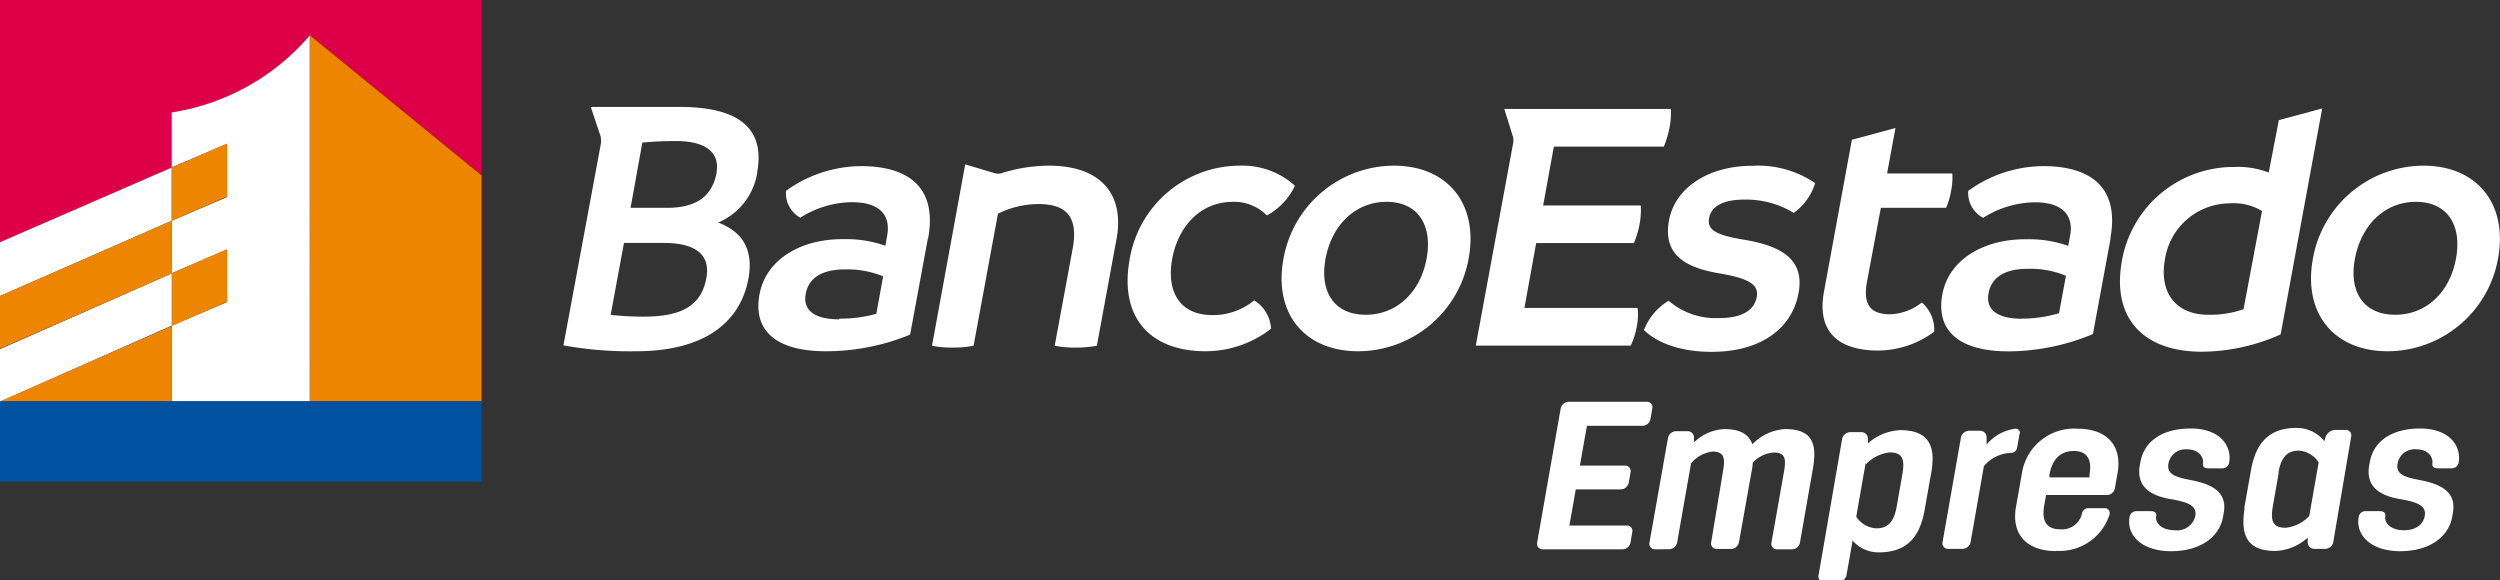 <svg id="Capa_1" data-name="Capa 1" xmlns="http://www.w3.org/2000/svg" viewBox="0 0 212.31 49.29"><rect x="0" y="0" width="212.31" height="49.29" fill="#333333" stroke="none"/><defs><style>.cls-1{fill:#ffffff;}.cls-2{fill:#dd0049;}.cls-3{fill:#fff;}.cls-4{fill:#ed8500;}.cls-5{fill:#ff6b00;}.cls-6{fill:#004e9b;}.cls-7{fill:#00519f;}</style></defs><path class="cls-1" d="M89.12,58.41A11.25,11.25,0,0,0,92.27,58l.58-3.18a7.88,7.88,0,0,0-3.26-.59c-1.74,0-3,.59-3.3,2s.65,2.24,2.83,2.24m7.52-6.82-1.5,8.12A18.86,18.86,0,0,1,88,61.18c-4.38,0-6.2-1.85-5.65-4.83s3.53-4.72,7.13-4.69a10,10,0,0,1,3.56.56l.15-.85c.33-1.78-.66-2.85-3-2.85a8.36,8.36,0,0,0-4.38,1.32,2.4,2.4,0,0,1-1.21-2.28,10.92,10.92,0,0,1,6.4-2.1c3.92,0,6.48,1.75,5.67,6.13" transform="translate(-17.85 -31.35)"/><path class="cls-1" d="M189.57,58.41a11.17,11.17,0,0,0,3.14-.46l.59-3.18a7.88,7.88,0,0,0-3.26-.59c-1.74,0-3,.59-3.3,2s.65,2.24,2.83,2.24m7.52-6.82-1.5,8.12a18.86,18.86,0,0,1-7.13,1.47c-4.38,0-6.2-1.85-5.66-4.83s3.54-4.72,7.13-4.69a10,10,0,0,1,3.56.56l.16-.85c.33-1.78-.67-2.85-3-2.85a8.36,8.36,0,0,0-4.38,1.32A2.39,2.39,0,0,1,185,47.56a10.9,10.9,0,0,1,6.4-2.1c3.92,0,6.48,1.75,5.67,6.13" transform="translate(-17.85 -31.35)"/><path class="cls-1" d="M113.79,53.35a9.5,9.5,0,0,1,9.33-7.93,6.64,6.64,0,0,1,4.7,1.7,5.58,5.58,0,0,1-2.38,2.53,3.89,3.89,0,0,0-2.86-1.16c-2.91,0-4.7,2.23-5.18,4.83s.47,4.79,3.44,4.79a5.54,5.54,0,0,0,3.52-1.25,3,3,0,0,1,1.43,2.41,9.1,9.1,0,0,1-5.55,1.91c-4.73,0-7.36-2.88-6.45-7.83" transform="translate(-17.85 -31.35)"/><path class="cls-1" d="M139,53.32c.53-2.85-.74-4.83-3.4-4.83s-4.66,2-5.18,4.83.75,4.76,3.41,4.76,4.65-1.94,5.17-4.76m-12.15,0a9.56,9.56,0,0,1,9.37-7.9c4.58,0,7.21,3.26,6.35,7.9a9.56,9.56,0,0,1-9.37,7.86c-4.58,0-7.21-3.23-6.35-7.86" transform="translate(-17.85 -31.35)"/><path class="cls-1" d="M157.48,59.33a5,5,0,0,1,2.08-2.44,6.11,6.11,0,0,0,4.3,1.47c2.1,0,3-.78,3.18-1.79s-.56-1.56-3.15-2-4.88-1.38-4.3-4.51c.51-2.76,3.33-4.63,7.09-4.63A8.61,8.61,0,0,1,172,46.9a4.86,4.86,0,0,1-1.82,2.53A7.76,7.76,0,0,0,166,48.3c-1.88,0-2.81.6-3,1.54s.39,1.44,2.85,1.85c3.14.5,5.29,1.6,4.74,4.54-.57,3.1-3.3,5-7.37,5-3.32,0-5.08-1.16-5.79-1.88" transform="translate(-17.85 -31.35)"/><path class="cls-1" d="M226.42,53.32c.53-2.85-.73-4.83-3.4-4.83s-4.65,2-5.18,4.83.75,4.76,3.42,4.76,4.64-1.94,5.16-4.76m-12.15,0a9.57,9.57,0,0,1,9.38-7.9c4.57,0,7.2,3.26,6.34,7.9a9.55,9.55,0,0,1-9.37,7.86c-4.57,0-7.2-3.23-6.35-7.86" transform="translate(-17.85 -31.35)"/><path class="cls-1" d="M208.38,57.61a8.62,8.62,0,0,1-3,.47c-2.69,0-4.2-1.82-3.67-4.73a5.59,5.59,0,0,1,5.48-4.73,4.65,4.65,0,0,1,2.76.65Zm3-16.06L210.52,46a7.32,7.32,0,0,0-2.92-.47,9.63,9.63,0,0,0-9.54,7.92c-.92,5,1.89,7.77,6.78,7.77a16.66,16.66,0,0,0,6.69-1.47l3.53-19.19Z" transform="translate(-17.85 -31.35)"/><path class="cls-1" d="M183.65,46.08h-5.54l.71-3.86-3.7,1-2.37,12.9c-.66,3.57,1.42,5,4.61,5a8.05,8.05,0,0,0,4.75-1.6,3.05,3.05,0,0,0-1.05-2.48,4.61,4.61,0,0,1-2.66,1c-1.47,0-2.4-.57-2-2.76L177.58,49h5.54a6.29,6.29,0,0,0,.43-1.47,5.59,5.59,0,0,0,.1-1.41" transform="translate(-17.85 -31.35)"/><path class="cls-1" d="M159.74,40.6H145.6l.71,2.27a1,1,0,0,1,.06.36,1.1,1.1,0,0,1,0,.18l-3.19,17.29h13.16a6.66,6.66,0,0,0,.52-1.66,5,5,0,0,0,.06-1.54h-9.61l1-5.51h8.3a7.85,7.85,0,0,0,.48-1.6,6.55,6.55,0,0,0,.1-1.59H148.9l.91-5h9.34a8.39,8.39,0,0,0,.48-1.6,6.49,6.49,0,0,0,.11-1.63" transform="translate(-17.85 -31.35)"/><path class="cls-1" d="M106.92,45.42a13.6,13.6,0,0,0-4,.63.93.93,0,0,1-.29.05,1.14,1.14,0,0,1-.33-.05h0l-2.48-.74-.45,2.46h0L97,60.71a8.41,8.41,0,0,0,1.72.16,9.1,9.1,0,0,0,1.81-.16L102.6,49.5a7.73,7.73,0,0,1,3.44-.82c2.29,0,3.41,1,2.91,3.76l-1.53,8.27a8.87,8.87,0,0,0,1.76.16,9.68,9.68,0,0,0,1.82-.16l1.68-9.12c.62-3.41-1-6.17-5.76-6.17" transform="translate(-17.85 -31.35)"/><path class="cls-1" d="M78.71,46C78.36,47.9,77.13,49,74.5,49H71.4l1-5.54a28.19,28.19,0,0,1,2.85-.13c2.6,0,3.76,1,3.44,2.73m-.86,8.92c-.41,2.26-2,3.26-5.3,3.26a25,25,0,0,1-2.82-.15l1.13-6.11h3.38c2.69,0,4,1,3.61,3m4.32-9c.65-3.54-1.29-5.55-6.59-5.55h-.12l-7.42,0,.81,2.42a1.23,1.23,0,0,1,.06.39,1.06,1.06,0,0,1,0,.25L65.7,60.68a31.49,31.49,0,0,0,6.17.5c5.67,0,8.83-2.35,9.54-6.17.46-2.54-.57-4-2.57-4.76a5.53,5.53,0,0,0,3.33-4.32" transform="translate(-17.85 -31.35)"/><path class="cls-2" d="M17.85,51.92l14.57-6.34V40.9h0a19.31,19.31,0,0,0,11.73-6.55h0L58.74,46.26V31.35H17.85Z" transform="translate(-17.85 -31.35)"/><path class="cls-3" d="M32.44,65.43H44.16V34.35h0a19.31,19.31,0,0,1-11.73,6.55h0v4.68L17.85,51.92v4.57L32.43,50.1V45.57l4.68-2v4.52l-4.67,2v4.46l4.68-2V57L32.44,59V54.56L17.85,61v4.47L32.44,59Z" transform="translate(-17.85 -31.35)"/><polygon class="cls-4" points="14.6 23.2 14.6 23.2 14.6 18.74 14.59 18.74 14.59 18.74 0 25.13 0 29.61 14.6 23.21 14.6 23.2"/><polygon class="cls-4" points="14.6 27.68 0 34.08 0 34.08 14.6 34.08 14.6 27.68"/><polygon class="cls-4" points="14.6 18.74 19.27 16.69 19.27 12.19 14.59 14.23 14.59 18.74 14.6 18.73 14.6 18.74"/><rect class="cls-5" x="14.58" y="18.74" width="0.02"/><polygon class="cls-4" points="14.6 23.21 14.6 27.68 19.27 25.63 19.27 21.16 14.6 23.2 14.6 23.21 14.6 23.21"/><rect class="cls-5" x="32.44" y="54.55" height="0.01" transform="translate(-38.82 -11.09) rotate(-26.57)"/><polygon class="cls-4" points="26.32 34.08 40.89 34.08 40.89 14.9 26.31 3 26.32 34.08"/><polygon class="cls-5" points="26.31 34.08 26.32 34.08 26.31 3 26.31 34.08"/><rect class="cls-6" y="40.89" width="40.89" height="0.01"/><polygon class="cls-7" points="26.32 34.08 26.31 34.08 14.6 34.08 0 34.08 0 40.89 40.89 40.89 40.89 34.08 26.32 34.08"/><line class="cls-6" x1="26.32" y1="34.08" x2="26.31" y2="34.08"/><path class="cls-1" d="M148.87,78a.47.47,0,0,1-.48-.57l2-11.39a.71.71,0,0,1,.68-.57h6.65a.46.46,0,0,1,.45.57l-.16.91a.69.69,0,0,1-.65.56h-4.74l-.6,3.38h3.85a.46.46,0,0,1,.45.57l-.15.88a.72.72,0,0,1-.66.57h-3.84l-.54,3.07H156a.45.45,0,0,1,.47.55l-.15.9a.71.71,0,0,1-.68.57Z" transform="translate(-17.85 -31.35)"/><path class="cls-1" d="M158.4,78a.47.47,0,0,1-.47-.57l1.57-8.88a.71.71,0,0,1,.67-.58h1a.53.53,0,0,1,.54.58l0,.37a3.94,3.94,0,0,1,2.59-1.13c1.4,0,2.08.49,2.37,1.29a4.17,4.17,0,0,1,2.77-1.29c2.34,0,2.75,1.24,2.36,3.41l-1.09,6.23A.7.7,0,0,1,170,78h-1.24a.46.46,0,0,1-.47-.57l1.06-6c.2-1.14.11-1.65-.87-1.65a2.69,2.69,0,0,0-1.78.86,4.82,4.82,0,0,1-.1.76l-1.07,6a.69.69,0,0,1-.65.57h-1.23a.47.47,0,0,1-.48-.57l1-6c.21-1.14.11-1.7-.88-1.7a2.79,2.79,0,0,0-1.83,1l-1.18,6.72a.7.7,0,0,1-.67.57Z" transform="translate(-17.85 -31.35)"/><path class="cls-1" d="M176.29,70.67l-.8,4.55a2.15,2.15,0,0,0,1.69,1c1,0,1.51-.55,1.74-1.83l.49-2.79c.22-1.27,0-1.83-1.09-1.83a3.31,3.31,0,0,0-2,1m-3.56,10a.47.47,0,0,1-.47-.58l2-11.56a.72.72,0,0,1,.68-.58h.95a.55.55,0,0,1,.56.56l0,.39a4.44,4.44,0,0,1,2.74-1.12c2.36,0,3.06,1.25,2.64,3.61l-.56,3.15c-.41,2.37-1.55,3.62-3.91,3.62a2.92,2.92,0,0,1-2.21-1l-.51,2.9a.69.69,0,0,1-.67.58Z" transform="translate(-17.85 -31.35)"/><path class="cls-1" d="M189.36,68.2l-.21,1.17a.52.52,0,0,1-.54.44,3.14,3.14,0,0,0-2.28,1.13l-1.13,6.45a.71.71,0,0,1-.68.57h-1.23a.47.47,0,0,1-.47-.57l1.56-8.88a.73.73,0,0,1,.68-.58H186a.55.55,0,0,1,.56.56l0,.61A3.81,3.81,0,0,1,189,67.76a.34.34,0,0,1,.37.44" transform="translate(-17.85 -31.35)"/><path class="cls-1" d="M191.9,71.64l0,.25,3.4,0,0-.24c.23-1.29-.22-2-1.33-2s-1.83.67-2.07,2m.57,6.5c-2.52,0-3.83-1.43-3.41-3.78l.5-2.83a4.48,4.48,0,0,1,4.74-3.78c2.49,0,3.79,1.44,3.38,3.78l-.23,1.29a.69.69,0,0,1-.65.56h-5.19l-.16.91c-.24,1.36.26,2,1.35,2A1.73,1.73,0,0,0,194.65,75a.55.55,0,0,1,.61-.49h1.34c.3,0,.46.22.4.54a4.45,4.45,0,0,1-4.53,3.08" transform="translate(-17.85 -31.35)"/><path class="cls-1" d="M202.51,76.38a1.59,1.59,0,0,0,1.78-1.23c.16-.93-.83-1.2-2.2-1.43-1.56-.29-2.84-1-2.52-2.85l.05-.27c.3-1.7,1.75-2.86,4.28-2.86s3.5,1.52,3.26,2.88a.58.58,0,0,1-.59.5h-1.2c-.32,0-.49-.14-.43-.47s-.23-1.14-1.36-1.14A1.47,1.47,0,0,0,202,70.74c-.15.85.54,1.12,1.85,1.37,1.7.32,3.18.93,2.85,2.79l-.06.34c-.29,1.68-1.89,2.92-4.41,2.92s-3.8-1.38-3.53-2.9a.58.58,0,0,1,.59-.5h1.22c.32,0,.51.14.45.46-.09.52.44,1.16,1.58,1.16" transform="translate(-17.85 -31.35)"/><path class="cls-1" d="M211.36,71.55l-.49,2.79c-.22,1.28,0,1.83,1.09,1.83a3.21,3.21,0,0,0,2-1l.8-4.55a2.17,2.17,0,0,0-1.67-1c-1,0-1.51.56-1.74,1.83m-2.9,3,.56-3.15c.41-2.36,1.55-3.61,3.89-3.61a3,3,0,0,1,2.34,1.12l.12-.39a.93.93,0,0,1,.78-.56h.93a.46.46,0,0,1,.45.58L216,77.39a.7.7,0,0,1-.66.57h-.94a.55.55,0,0,1-.57-.55l0-.4a4.35,4.35,0,0,1-2.74,1.13c-2.34,0-3-1.25-2.62-3.62" transform="translate(-17.85 -31.35)"/><path class="cls-1" d="M222,76.38c1.06,0,1.65-.52,1.77-1.23.17-.93-.82-1.2-2.2-1.43-1.56-.29-2.84-1-2.52-2.85l.05-.27c.3-1.7,1.76-2.86,4.28-2.86s3.51,1.52,3.27,2.88a.59.59,0,0,1-.59.5h-1.2c-.32,0-.49-.14-.44-.47s-.22-1.14-1.35-1.14a1.46,1.46,0,0,0-1.61,1.23c-.15.85.53,1.12,1.85,1.37,1.69.32,3.18.93,2.85,2.79l-.06.34c-.3,1.68-1.89,2.92-4.41,2.92s-3.8-1.38-3.53-2.9a.57.57,0,0,1,.59-.5h1.21c.32,0,.51.14.46.46-.09.52.44,1.16,1.58,1.16" transform="translate(-17.85 -31.35)"/></svg>